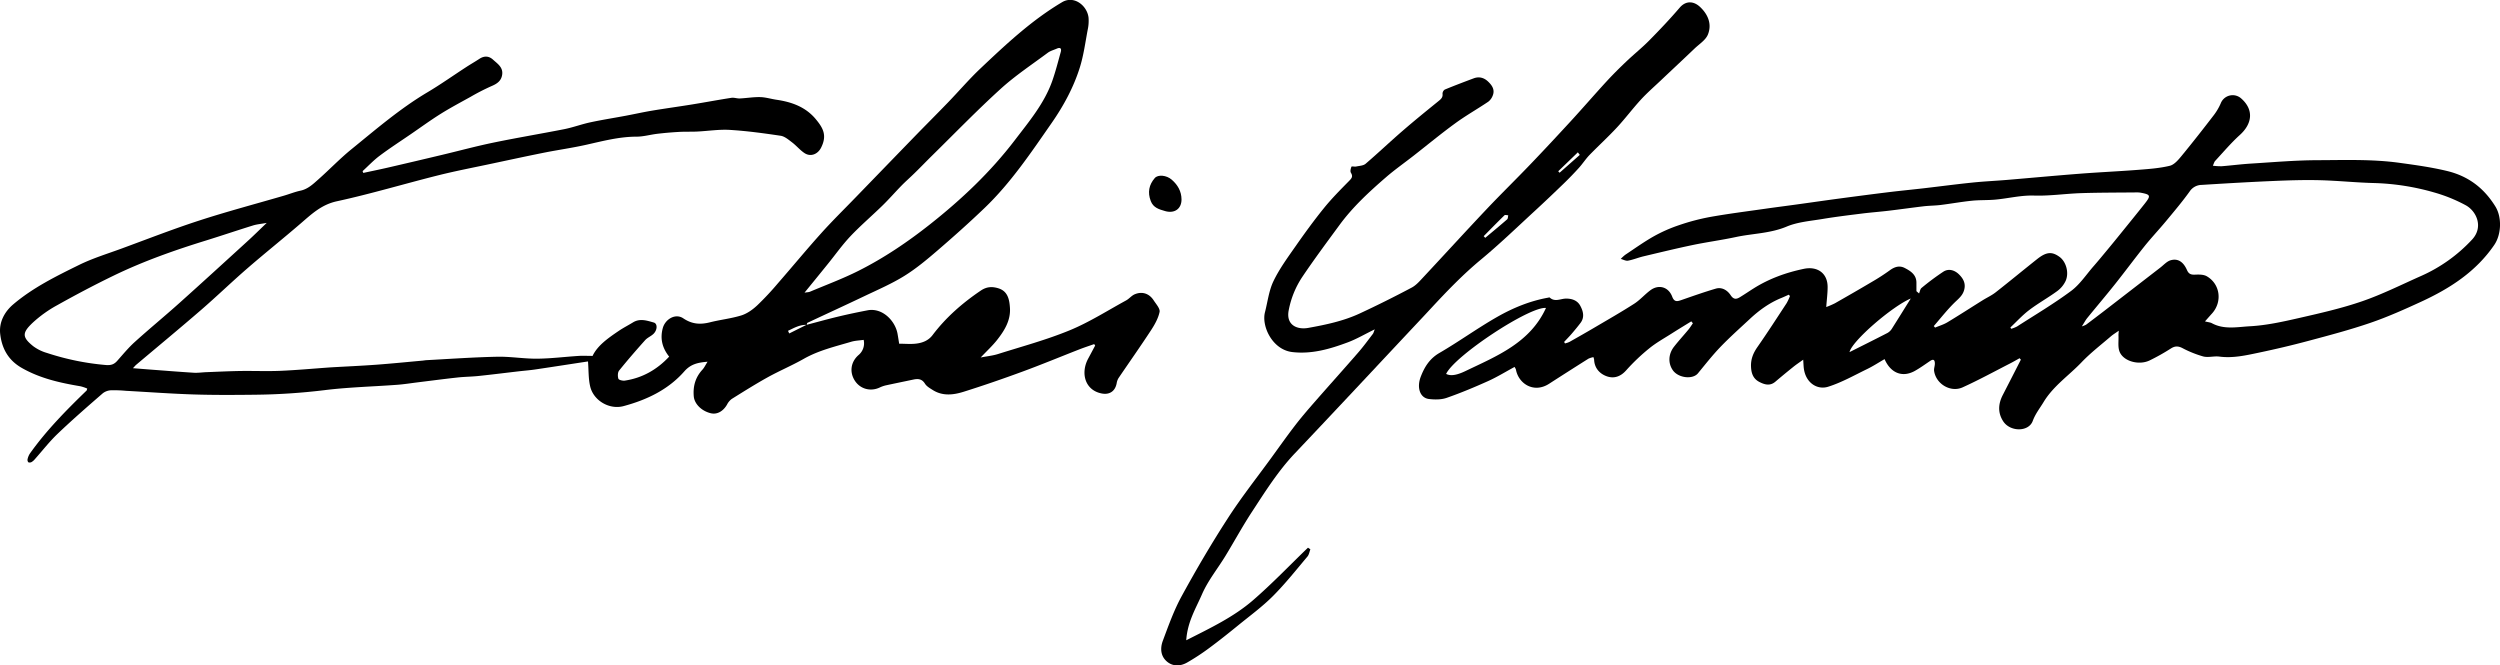 <svg xmlns="http://www.w3.org/2000/svg" viewBox="0 0 1999.8 532.28"><title>s-img</title><g id="レイヤー_2" data-name="レイヤー 2"><g id="レイヤー_1-2" data-name="レイヤー 1"><path d="M645.06,259.87c8.42-2.2,16.8-4.55,25.26-6.58,7.84-1.88,15.74-3.54,23.65-5.06,11.77-2.26,22.12,8.27,24,18.83.45,2.57.85,5.16,1.29,7.88,4.82,0,9.5.48,14-.13,4.9-.66,9.47-2.45,12.75-6.8,10.69-14.14,23.82-25.6,38.5-35.53,4.79-3.25,9.13-3.34,13.94-1.92,7.79,2.3,9,9.14,9.43,15.71.66,10-4.37,18.14-10.24,25.6-3.75,4.75-8.27,8.9-13.17,14.09,5-1,9.58-1.42,13.87-2.77,19.22-6.08,38.8-11.33,57.39-19,15.65-6.44,30.14-15.73,45.08-23.88,2.53-1.39,4.48-4,7.1-5,5.93-2.39,11.46-.44,14.94,4.94,1.93,3,5.28,6.64,4.72,9.3-1.11,5.23-4,10.28-7,14.86-8.39,12.81-17.23,25.33-25.82,38a11.3,11.3,0,0,0-1.5,4.15c-1.16,6.28-5.59,9.37-11.81,8.22-13.6-2.51-17.25-16.38-10.94-28,1.87-3.45,3.7-6.91,5.54-10.37l-.78-1.16c-3.9,1.38-7.85,2.66-11.7,4.16-15.15,5.91-30.17,12.15-45.42,17.76-15.59,5.74-31.31,11.17-47.16,16.16-8.2,2.59-16.81,3.69-24.79-1.31-2.29-1.44-4.93-2.93-6.28-5.1-2.42-3.89-5.52-4.1-9.3-3.3-7.21,1.53-14.45,3-21.65,4.56a23.58,23.58,0,0,0-5.12,1.73c-7.34,3.54-15.64,1.37-20-5.34-4.48-6.9-3.3-15,2.8-20.45a12.21,12.21,0,0,0,4.22-12.25c-3.47.5-6.81.58-9.91,1.5-12.89,3.83-26,6.87-37.93,13.63-9.52,5.41-19.69,9.66-29.28,15s-19,11.27-28.41,17.13a12.83,12.83,0,0,0-3.77,4.52c-3.15,5.44-8,8.12-13,6.91-7.47-1.8-13.07-7.52-13.6-13.48-.71-8.14,1.3-15.26,6.91-21.35,1.49-1.61,2.43-3.71,4.12-6.37-7.86.64-13.49,1.92-18.57,7.69-12.91,14.68-30.09,22.85-48.7,27.83-11.34,3-24-4.45-26.64-15.82-1.44-6.16-1.17-12.7-1.73-19.93-13.24,2-27.63,4.26-42,6.39-4.4.65-8.86,1-13.28,1.5-10.77,1.25-21.54,2.61-32.32,3.74-5.51.58-11.07.59-16.58,1.19-10.62,1.16-21.22,2.57-31.84,3.87-5.56.68-11.12,1.59-16.71,2-19.34,1.44-38.79,1.89-58,4.27a503.57,503.57,0,0,1-56.05,3.67c-16.26.19-32.54.29-48.79-.23-18-.58-35.95-1.91-53.93-2.9a104.68,104.68,0,0,0-11.86-.45,11.81,11.81,0,0,0-6.66,2.33C70.06,325.15,57.82,335.81,46.09,347c-6.54,6.24-12.12,13.48-18.16,20.25a10.25,10.25,0,0,1-2.59,2.3,3.14,3.14,0,0,1-2.66.25,2.92,2.92,0,0,1-.61-2.55,13.41,13.41,0,0,1,1.87-4.49c13.19-18.56,29.11-34.66,45.4-50.43a7.68,7.68,0,0,0,.41-1.52A33,33,0,0,0,64.4,309c-16.37-2.76-32.34-6.29-47.08-14.75C6.42,288,1.46,278.52.16,267.14c-1.07-9.34,3.44-17.75,10.46-23.7C26.32,230.11,44.8,221,63.11,212c10.88-5.37,22.66-8.95,34.11-13.16,20.72-7.61,41.31-15.66,62.3-22.47,22.35-7.26,45.11-13.28,67.68-19.87,4.43-1.3,8.75-3.05,13.24-4,6-1.31,10.12-5.37,14.37-9.13,8.79-7.78,16.94-16.33,26-23.73,19.73-16,39-32.67,61-45.75C352.49,67.55,362.6,60.37,373,53.62c3.44-2.24,7-4.27,10.46-6.54,3.85-2.54,7.6-2.39,10.91.63,3.6,3.28,8.24,6.16,7.31,12.13-.76,5-4.24,7.25-8.68,9.11a175.31,175.31,0,0,0-16.64,8.55c-8,4.43-16.17,8.77-23.95,13.64-8.11,5.08-15.85,10.74-23.75,16.15-8.29,5.69-16.75,11.15-24.79,17.17-5,3.7-9.25,8.27-13.84,12.45l.58,1.42c6.63-1.43,13.27-2.78,19.87-4.31q21.65-5,43.26-10.17c13.79-3.28,27.48-7,41.35-9.85,18.72-3.86,37.59-7,56.33-10.69,7.07-1.41,13.9-4,21-5.5,9.31-2,18.73-3.46,28.1-5.22,7.08-1.33,14.12-2.92,21.23-4.1,10.72-1.79,21.5-3.25,32.23-5,10.37-1.68,20.7-3.64,31.08-5.24,2.18-.33,4.53.62,6.78.51,5.43-.26,10.87-1.21,16.28-1.08,4.38.11,8.72,1.49,13.11,2.13,12.08,1.78,23.12,5.71,31.24,15.41,5.82,7,9.4,13,4.28,23-2.63,5.16-8.26,7.46-13.14,4.29-3.67-2.4-6.55-6-10.07-8.66-2.8-2.12-5.88-4.78-9.12-5.26-13.46-2-27-3.86-40.57-4.68-8.66-.53-17.44.9-26.17,1.32-5,.24-10,0-15,.32q-8.43.48-16.82,1.47c-5.57.65-11.09,2.29-16.64,2.3-13.9,0-27.12,3.55-40.51,6.54-10.9,2.43-22,4-32.95,6.16-14,2.8-28,5.83-42,8.81-14.46,3.09-29,5.86-43.34,9.45-27,6.77-53.77,14.82-81,20.74-12.33,2.69-20.2,10.26-28.91,17.75-14,12.07-28.52,23.66-42.52,35.79-12.54,10.87-24.49,22.41-37,33.26-17.2,14.87-34.71,29.36-52.08,44-.59.5-1.07,1.11-2.58,2.71,5.14.41,9.17.74,13.19,1.05,11.82.89,23.63,1.85,35.46,2.59,3.3.2,6.65-.32,10-.45,9-.34,18-.8,27.08-.94,10.75-.17,21.53.31,32.27-.14,13.14-.56,26.25-1.78,39.37-2.71l1-.07c12.07-.69,24.14-1.22,36.2-2.1,12.34-.91,24.66-2.16,37-3.27,1.16-.11,2.32-.33,3.48-.39,18.74-1,37.48-2.33,56.24-2.73,10.67-.23,21.39,1.66,32.08,1.56,11.09-.1,22.16-1.51,33.25-2.22,3.36-.22,6.76,0,11.06,0,3.92-8.3,12.38-14.21,20.92-20,3.67-2.48,7.65-4.51,11.45-6.83,5.56-3.38,11.12-1.42,16.57.12,3.1.88,3,5.95-.24,9.09-2,1.92-4.85,3-6.68,5.06-7.11,7.94-14.11,16-20.78,24.28-1.19,1.48-1.22,4.58-.59,6.54.32,1,3.45,1.76,5.13,1.51,14-2.11,25.65-8.7,35.48-19.18-5.47-6.9-7.38-14.29-5.12-22.74,1.93-7.24,10.11-12.14,16.4-7.91,7.09,4.77,13.69,5.12,21.4,3.18,8.28-2.09,16.91-3,25-5.49,4.63-1.45,9.07-4.6,12.7-8a228.47,228.47,0,0,0,16.61-17.73c11.6-13.28,22.81-26.9,34.6-40,8.84-9.85,18.31-19.13,27.52-28.65q23.88-24.66,47.77-49.3c8.76-9,17.65-17.87,26.37-26.91s16.7-18.41,25.71-26.93c20.44-19.33,41-38.64,65.39-53.09,9.52-5.64,20,2.78,21.12,12.3a33.26,33.26,0,0,1-.68,9.83c-1.92,10.17-3.26,20.54-6.36,30.35-5,15.84-12.93,30.45-22.43,44.12-16.54,23.78-32.68,47.92-53.74,68.09-12.28,11.77-25,23.11-37.91,34.21-8.35,7.18-16.92,14.32-26.25,20.1-10,6.2-20.94,10.94-31.6,16-15.24,7.29-30.61,14.31-45.89,21.5-.37.18-.4,1.08-.59,1.64-5.65-.19-10.22,2.5-14.95,4.75.32.7.64,1.41,1,2.11Zm-1.51-25.77c2.16-.36,3.36-.33,4.37-.76,12.91-5.45,26.11-10.34,38.62-16.62,20.47-10.27,39.39-23.06,57.39-37.28,25.18-19.9,48.35-41.77,67.86-67.34,11.4-14.94,23.65-29.43,30-47.55,2.63-7.54,4.61-15.31,6.74-23,.76-2.76-.35-3.9-3.18-2.65-2.42,1.07-5.13,1.76-7.21,3.31-12.72,9.46-26.06,18.29-37.75,28.92-18.86,17.13-36.61,35.48-54.8,53.35-4.71,4.63-9.27,9.41-14,14-3.49,3.44-7.2,6.66-10.62,10.16-5,5.13-9.75,10.59-14.89,15.61-8.51,8.32-17.6,16.06-25.77,24.68-6.62,7-12.23,15-18.31,22.46C656.1,218.7,650.16,226,643.55,234.1ZM213.37,178.29c-4.63.85-7.91,1.11-11,2.07-12.39,3.85-24.68,8-37.09,11.87-25.3,7.8-50.24,16.58-74.09,28.11-15.41,7.45-30.56,15.47-45.5,23.83a98.52,98.52,0,0,0-19.6,14.05c-8.42,8-8.56,11.44.5,18.72a34.21,34.21,0,0,0,11,5.4A206.81,206.81,0,0,0,84.81,292c4.1.32,6.53-.6,9-3.4,4.59-5.17,9-10.55,14.13-15.16,11.73-10.61,24-20.66,35.74-31.2,18-16.13,35.86-32.46,53.73-48.77C202.48,188.88,207.33,184.06,213.37,178.29Z"/><path d="M1694.85,264.55c-2.6,1.83-4.52,3-6.18,4.39-8,6.88-16.39,13.32-23.63,20.9-10.09,10.56-22.48,18.84-30.3,31.72-3,5-6.56,9.35-8.7,15.14-3.32,9-18.1,8.82-23.63.32-4.46-6.87-4-13.94-.37-21q7.28-14.14,14.49-28.3c-.34-.39-.69-.78-1-1.18-2.56,1.41-5.07,2.9-7.67,4.22-12.6,6.44-25,13.24-37.91,19.09-9.61,4.37-21.31-2.71-22.81-13.06-.28-1.87.56-3.88.59-5.83,0-2.94-1-4.13-3.91-2.14-4,2.71-7.88,5.5-12,7.83-9.82,5.5-19.31,2.1-24.32-9.38-4.69,2.7-9.16,5.63-13.92,7.94-10.31,5-20.43,10.77-31.27,14.17-8.68,2.72-17.87-3.12-19.39-14.6-.24-1.8-.27-3.62-.51-7.06-3.32,2.39-5.85,4.07-8.21,6q-7.12,5.71-14.1,11.64c-4.27,3.63-8.64,2.31-12.81.15-4.78-2.49-6.4-6.69-6.62-12.13-.26-6.23,1.83-11.1,5.28-16,8-11.47,15.57-23.22,23.23-34.91a41.77,41.77,0,0,0,2.64-5.66l-.93-1.08c-2,.87-3.91,1.8-5.9,2.6-9.7,3.94-18,10-25.57,17.1-7.84,7.29-15.85,14.43-23.26,22.14-6.38,6.65-12.08,13.95-17.95,21.07-4.22,5.11-15.76,3.75-20.1-2.52-3.87-5.57-3.62-12.88,1-18.81,3.67-4.7,7.72-9.09,11.52-13.69,1.3-1.57,2.37-3.35,3.54-5l-1.26-1.57c-5.19,3.21-10.41,6.36-15.56,9.64-6.1,3.9-12.52,7.44-18.11,12a158.3,158.3,0,0,0-18.51,17.64c-4.46,5-9.74,6.67-15.37,4.7s-9.93-6.49-10.19-13.34a11.41,11.41,0,0,0-.55-2,16.46,16.46,0,0,0-4,1.23q-15.74,9.93-31.37,20c-12.46,8.1-24.61-.23-26.6-11.2a8.85,8.85,0,0,0-1.14-2.19c-7.12,3.84-13.85,8-21,11.24-10.91,4.9-22,9.55-33.27,13.48-4.35,1.52-9.59,1.49-14.26.91-7-.87-9.88-8.92-6.5-17.8,3-7.8,7.06-14.43,14.9-19,15.71-9.13,30.49-19.87,46.27-28.86,12.6-7.18,26.11-12.75,40.59-15.36.47-.08,1.16-.35,1.38-.14,4.15,3.85,8.75.88,13.12.85,4.86,0,9.07,1.53,11.35,5.74s3.67,9.19.16,13.77c-2.27,3-4.65,5.85-7.08,8.69-1.91,2.22-4,4.32-6,6.47l.69,1.2a19.48,19.48,0,0,0,3.57-1.21c6.87-3.87,13.72-7.76,20.51-11.77,10.48-6.17,21.06-12.21,31.29-18.78,4.66-3,8.4-7.39,12.87-10.72,6.66-5,14.54-2.81,17.52,5.05,1.66,4.41,3.93,3.9,7.27,2.75,9.15-3.17,18.28-6.41,27.56-9.14,5-1.48,9.34,1.34,11.92,5.23,2.36,3.54,4.52,3.36,7.38,1.62,3.81-2.31,7.48-4.84,11.25-7.2,12.3-7.69,25.65-12.51,39.86-15.49,10.92-2.29,19.15,3.46,19.09,14.66,0,4.89-.66,9.77-1.1,15.89a71.89,71.89,0,0,0,6.93-3c9.92-5.65,19.82-11.34,29.64-17.16a166.94,166.94,0,0,0,14.13-9.13c3.81-2.82,7.72-4.16,12-2,4.92,2.53,9.59,5.55,9.44,12.16,0,2.14,0,4.29,0,6.44l2.11,1.82c.65-1.5.88-3.53,2-4.43a199.84,199.84,0,0,1,17.46-13c4.43-2.81,9.22-1.09,12.62,2.32,3.08,3.08,5.35,6.86,4.08,11.94-1,4.12-3.52,6.46-6.52,9.28-6.48,6.09-12,13.24-17.87,20l1.06,1.2c3.29-1.39,6.81-2.42,9.84-4.24,9.45-5.69,18.71-11.7,28.07-17.54,3.49-2.18,7.3-3.91,10.51-6.42,11.14-8.71,22-17.73,33.11-26.53,7.43-5.9,11.9-6.27,18-1.83,5.21,3.77,7.83,12.65,4.87,19.24a21.35,21.35,0,0,1-6.75,8.14c-7.27,5.31-15.21,9.71-22.37,15.14-5.43,4.11-10.07,9.24-15.06,13.93l.64,1.07a25.37,25.37,0,0,0,4.66-1.83c14.55-9.37,29.49-18.21,43.35-28.51,7-5.22,12.08-13.1,18-19.84,3.59-4.12,7.07-8.34,10.56-12.56q5.69-6.85,11.27-13.78c6.3-7.78,12.63-15.55,18.85-23.41,5.21-6.57,4.88-7.44-3-8.92a18.24,18.24,0,0,0-3.47-.24c-14.76.16-29.53.1-44.28.58-12.51.4-25,2.33-37.5,1.94-10.71-.35-20.83,2.32-31.25,3.25-6.21.56-12.5.24-18.69.88-8.34.86-16.61,2.36-24.93,3.39-4.35.54-8.78.53-13.14,1-9.51,1.12-19,2.48-28.49,3.61-7.17.86-14.37,1.38-21.53,2.28-10.46,1.31-20.93,2.58-31.32,4.31-9.67,1.62-19.85,2.37-28.71,6.1-13.17,5.53-27.09,5.46-40.56,8.34-11.4,2.44-23,4-34.42,6.36-13.3,2.78-26.5,6-39.71,9.13-4.11,1-8.08,2.67-12.22,3.43-1.78.32-3.84-.89-5.77-1.4a30.14,30.14,0,0,1,3.58-3.31c7.64-5.08,15.12-10.45,23.1-14.93a119.46,119.46,0,0,1,20.2-8.86,173.83,173.83,0,0,1,24.74-6.49c14.43-2.57,29-4.41,43.51-6.49,8.49-1.22,17-2.29,25.51-3.47,10.62-1.46,21.22-3,31.85-4.44,13.74-1.84,27.49-3.65,41.25-5.34,9.52-1.17,19.07-2.08,28.59-3.18,12.79-1.48,25.54-3.18,38.34-4.5,9.38-1,18.8-1.41,28.2-2.19,19.63-1.64,39.25-3.48,58.9-5,15.44-1.19,30.91-1.87,46.35-3.08,8.38-.65,16.87-1.26,25-3.21,3.54-.84,6.75-4.6,9.31-7.71,8.91-10.82,17.55-21.87,26.1-33a45,45,0,0,0,5.43-9.35,10.24,10.24,0,0,1,16.38-3.77c10.25,9.08,8.8,20.24-1.22,29.24-7,6.34-13.19,13.7-19.66,20.67-.73.79-1,2-1.84,3.85a51.82,51.82,0,0,0,7,.42c7.75-.61,15.48-1.63,23.24-2.11,17.75-1.09,35.52-2.67,53.29-2.73,21.94-.07,43.88-.91,65.85,2.12,12.74,1.76,25.38,3.49,37.89,6.5,16.93,4.08,29.44,13.47,38.68,28.34,5.51,8.89,4.73,22.65-.81,30.76-14.67,21.51-35.59,34.92-58.59,45.52-13.28,6.11-26.69,12.12-40.49,16.85-16.27,5.58-33,10-49.59,14.43-13.1,3.52-26.33,6.62-39.61,9.42-10.41,2.19-20.84,4.6-31.7,3.16-4.21-.55-8.8.93-12.82-.09a85.69,85.69,0,0,1-16.81-6.77c-3.37-1.68-5.9-1.66-9.1.38a167.63,167.63,0,0,1-17.1,9.6c-8.39,4-20.66.77-23.88-6.86-1.6-3.78-.74-8.61-.94-13C1694.56,267.58,1694.71,266.65,1694.85,264.55Zm69-7.45c2.9.73,4.3.8,5.41,1.41,9.82,5.37,20.56,3,30.62,2.47,13.24-.73,26.45-3.68,39.44-6.65,16.94-3.87,34-7.74,50.38-13.4,16-5.53,31.31-13.22,46.85-20.12a124.07,124.07,0,0,0,40.92-29.18c9.36-10.07,3.49-22.77-5.08-27.44a123.74,123.74,0,0,0-25.27-10.25,191.74,191.74,0,0,0-47.69-7.51c-14.65-.35-29.26-1.92-43.9-2.28-12.44-.31-24.92.1-37.36.64-19,.81-38,1.94-57,3.12a11.64,11.64,0,0,0-9.52,5.11c-5.94,8.3-12.58,16.13-19.11,24-5.57,6.72-11.6,13.08-17.06,19.89-8,10-15.6,20.29-23.56,30.3-7.3,9.17-14.9,18.11-22.3,27.2-1.37,1.69-2.38,3.67-4.3,6.67a19.93,19.93,0,0,0,3.33-1.32q7.11-5.33,14.15-10.74,22.67-17.49,45.32-35c2.69-2.08,5.21-5,8.28-5.85,5.71-1.62,10.08,1.2,13,7.82,1.41,3.21,3.22,3.84,6.44,3.7s6.89-.17,9.45,1.32c10.75,6.25,12.52,20.42,4.17,29.73C1767.75,252.62,1766.09,254.52,1763.8,257.1Zm-527.14-10.75c-12.89-1.5-73.12,38.2-79.92,52.75,3.12,1.58,7.54,1.51,15.35-2.23C1197.3,284.79,1223.88,274.29,1236.66,246.35Zm291.84-7.61c-14.8,6.19-47.14,34-49.08,42.93,10.65-5.36,20.6-10.29,30.47-15.39a10.11,10.11,0,0,0,3.51-3.49C1518.38,255,1523.23,247.17,1528.5,238.74Z"/><path d="M948.9,512.17c19.37-9.84,37.91-18.61,53.38-32s29.37-28,44-42.07l1.92,1.33c-.75,1.93-1.06,4.24-2.33,5.74-9,10.7-17.75,21.75-27.62,31.64-8.46,8.48-18.26,15.65-27.59,23.24-7.61,6.19-15.28,12.34-23.18,18.17a176.51,176.51,0,0,1-18,11.82c-5,2.8-10.74,3.26-15.51-.44-5.66-4.39-6.05-11-3.81-17,4.54-12.14,8.93-24.49,15.12-35.8,11.6-21.21,23.85-42.11,37-62.41,10.8-16.73,23.22-32.41,34.94-48.54,6.19-8.52,12.28-17.14,18.7-25.49,4.89-6.34,10.11-12.44,15.39-18.47,11.69-13.37,23.58-26.57,35.24-40,4.12-4.73,7.81-9.83,11.64-14.8.53-.7.7-1.66,1.51-3.66-7.89,3.86-14.53,7.79-21.64,10.44-14.24,5.31-28.77,9.57-44.34,7.75-15.94-1.87-24.72-20.7-21.85-31.83,2.15-8.35,3.13-17.27,6.8-24.89,4.74-9.87,11.37-18.89,17.68-27.93,7.27-10.4,14.74-20.69,22.73-30.55,6.17-7.62,13.13-14.62,20-21.6,2.16-2.18,3.4-3.59,1.54-6.63-.71-1.15-.16-3.38.45-4.85.2-.48,2.5.13,3.76-.14,2.58-.56,5.73-.63,7.54-2.19,10-8.56,19.57-17.66,29.53-26.28,9.38-8.12,19-15.92,28.66-23.75,2-1.63,3.73-3,3.35-6a4.06,4.06,0,0,1,1.83-3.35c7.66-3.15,15.41-6.1,23.18-9,4.25-1.57,8.14-.5,11.36,2.54s5.67,6.58,3.79,11.26a11,11,0,0,1-3.59,4.94c-8.75,5.89-18,11.12-26.48,17.32-11.35,8.27-22.18,17.24-33.25,25.88-7.28,5.68-14.85,11-21.82,17-13.56,11.72-26.76,23.87-37.43,38.41-10.14,13.8-20.37,27.55-29.92,41.75a72.65,72.65,0,0,0-10.68,26.26c-2.46,12,6.62,15.91,15.55,14.31,14-2.52,28.11-5.46,41.15-11.51,14.06-6.53,28-13.49,41.65-20.74,3.69-1.95,6.65-5.48,9.58-8.61,16.82-18,33.41-36.2,50.32-54.1,11.47-12.14,23.46-23.8,35-35.87,10.76-11.21,21.35-22.6,31.85-34,10-10.85,19.59-22,29.54-32.81,5-5.4,10.19-10.55,15.51-15.6,6-5.69,12.47-10.88,18.26-16.75,8.37-8.49,16.59-17.15,24.33-26.2C1348.69.26,1355,.88,1360,5.64c6.4,6.05,9.5,13.82,6.18,22-1.82,4.48-7,7.66-10.75,11.27-9,8.61-18.14,17.11-27.19,25.68-5.29,5-10.81,9.82-15.73,15.18-6.6,7.2-12.47,15.07-19.12,22.23-7.06,7.6-14.74,14.61-22,22.07-3,3.15-5.42,6.92-8.36,10.17q-5.83,6.44-12.07,12.49c-7.83,7.57-15.72,15.09-23.75,22.46-14.11,13-27.92,26.31-42.66,38.53-14.35,11.89-27.14,25.22-39.75,38.81q-5.68,6.14-11.42,12.22c-32.51,34.64-64.9,69.4-97.58,103.87-13.51,14.25-23.82,30.74-34.46,47-7.47,11.42-14,23.45-21.1,35.1-6.24,10.23-14,19.77-18.73,30.63C956.65,486.56,949.85,497.42,948.9,512.17Zm237.94-323.26,1.23,1.35c5.86-4.91,11.77-9.77,17.52-14.79.71-.62.62-2.16.9-3.27-1,0-2.52-.5-3,0C1197.83,177.69,1192.35,183.32,1186.84,188.91Zm76.87-65-1.55-2.06L1246.45,137l1.08,1.19Z"/><path d="M945.12,159.56c0,7.64-5.77,11.4-13.08,9.3-4.95-1.43-9.46-2.67-11.53-8.05-2.67-7-1.41-13,3.2-18.36,2.57-3,9.41-2.36,13.58,1.28C942.05,147.87,945.08,153,945.12,159.56Z"/></g></g></svg>